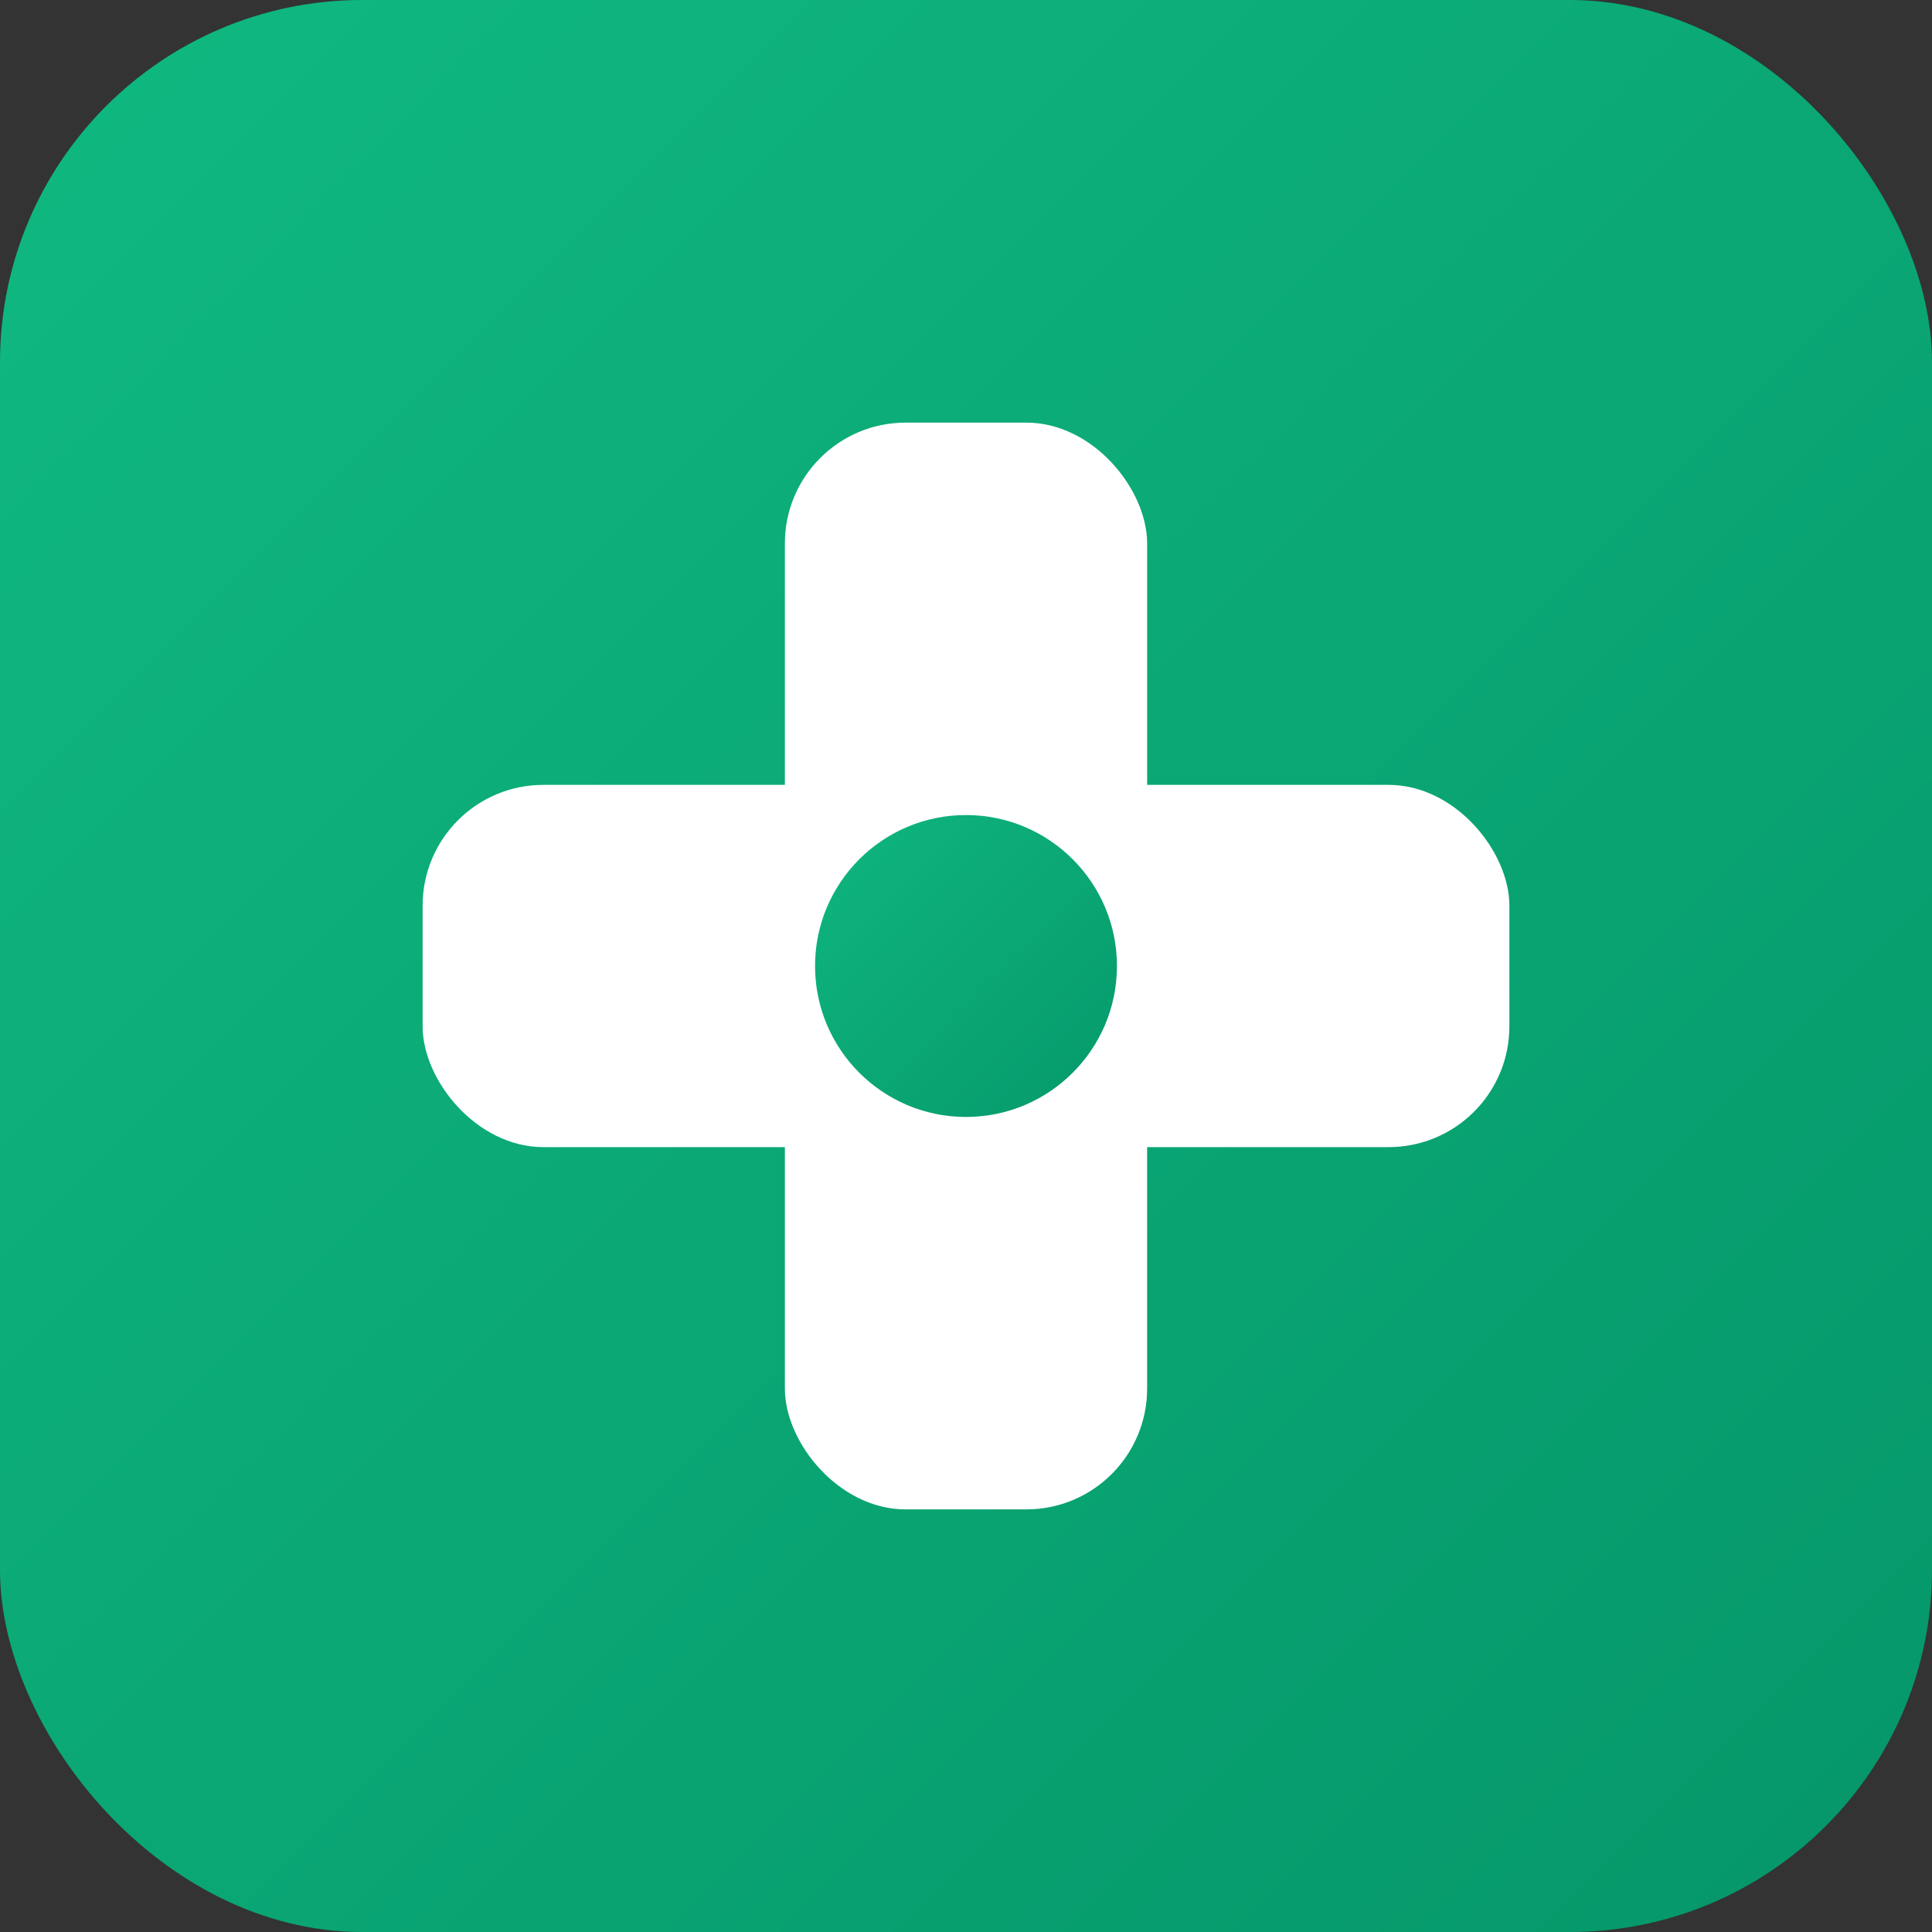 <svg width="32" height="32" viewBox="0 0 32 32" fill="none" xmlns="http://www.w3.org/2000/svg">
  <rect x="0" y="0" width="32" height="32" fill="#333333" stroke="none"/>
  <defs>
    <linearGradient id="bg" x1="0%" y1="0%" x2="100%" y2="100%">
      <stop offset="0%" style="stop-color:#10B981"/>
      <stop offset="100%" style="stop-color:#059669"/>
    </linearGradient>
  </defs>
  
  <!-- Фон -->
  <rect width="32" height="32" rx="6" fill="url(#bg)"/>
  
  <!-- Стилизованный медицинский символ + -->
  <rect x="13" y="7" width="6" height="18" fill="white" rx="2"/>
  <rect x="7" y="13" width="18" height="6" fill="white" rx="2"/>
  
  <!-- Центральный круг для баланса -->
  <circle cx="16" cy="16" r="3" fill="url(#bg)" stroke="white" stroke-width="1"/>
</svg>
